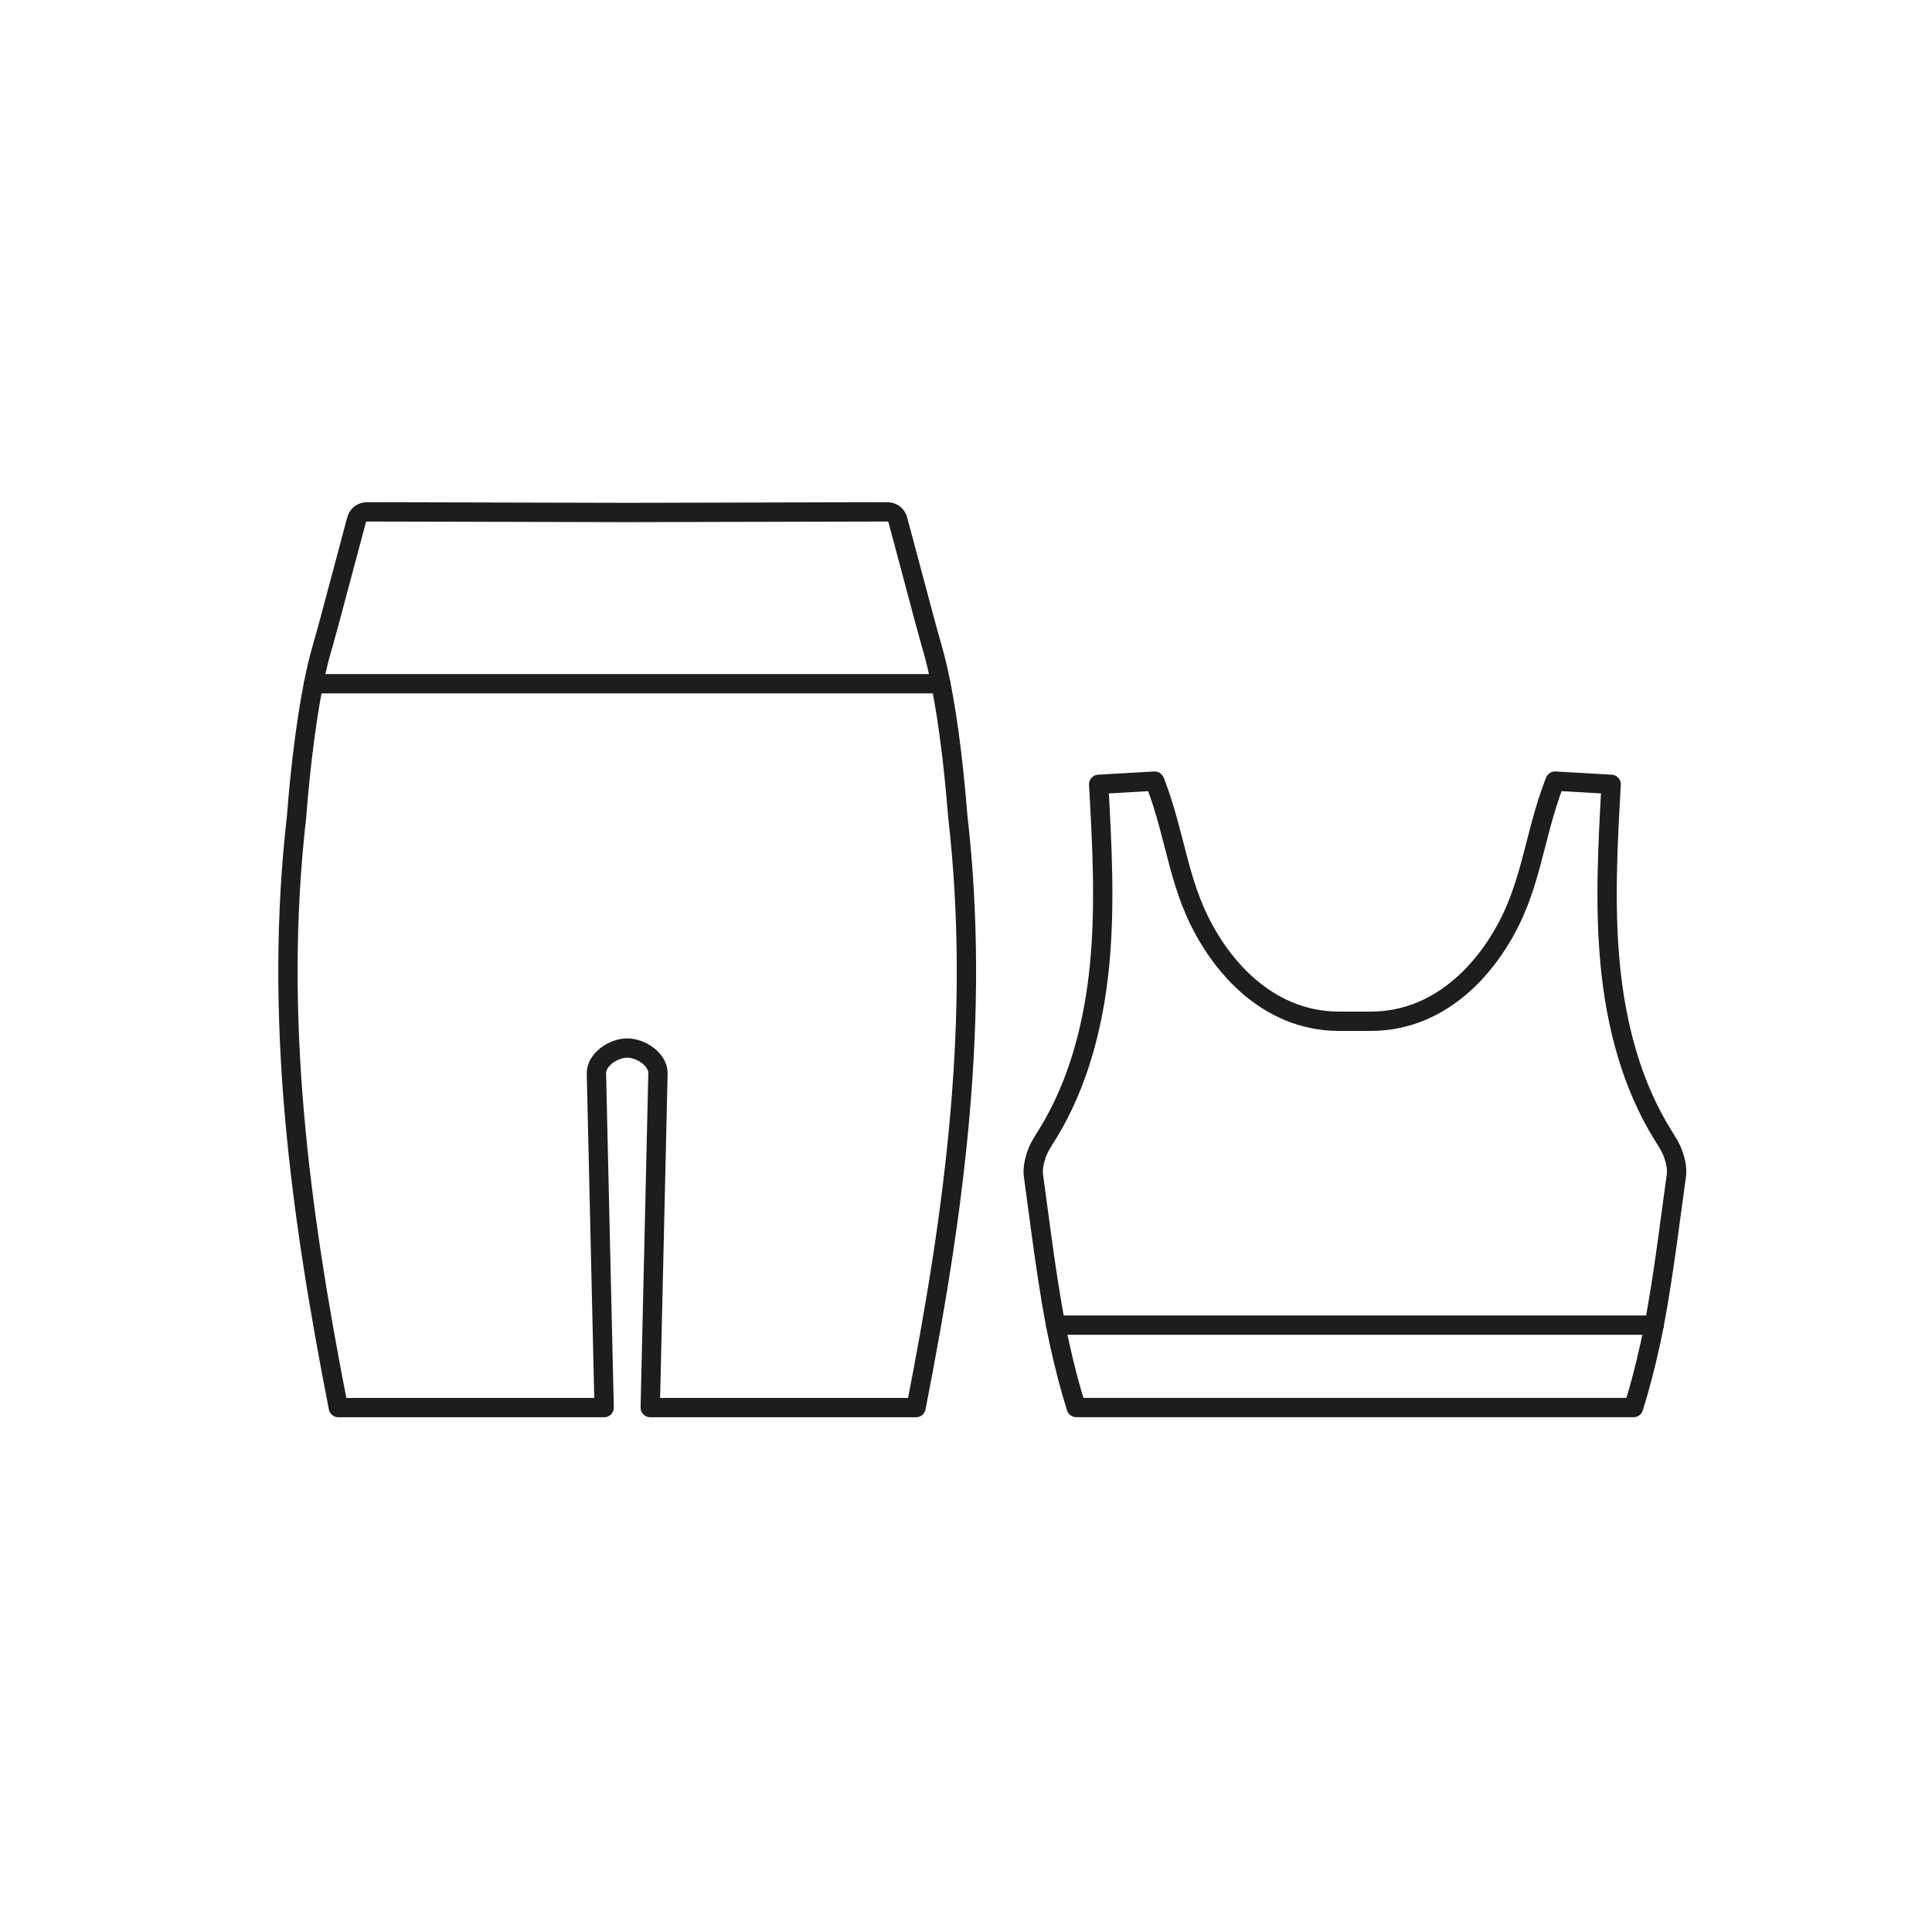 <svg id="Icons_black" xmlns="http://www.w3.org/2000/svg" viewBox="0 0 300 300">
  <defs>
    <style>
      .cls-1 {
        fill: none;
        stroke: #1d1d1b;
        stroke-linecap: round;
        stroke-linejoin: round;
        stroke-width: 3px;
      }
    </style>
  </defs>
  <g>
    <path class="cls-1" d="M241.49,121.29l8.69.5c-.52,9.33-1.04,18.69-.15,27.98.89,9.29,3.28,18.58,8.16,26.44.62,1,1.29,1.99,1.66,3.11.35,1.05.61,2.18.45,3.27-.96,6.7-2.23,17.85-4.08,26.24-.75,3.39-1.6,6.7-2.56,9.73h-86.54c-.96-3.03-1.81-6.34-2.56-9.73-1.86-8.38-3.13-19.53-4.08-26.24-.16-1.09.11-2.22.45-3.27.37-1.12,1.04-2.11,1.66-3.11,4.88-7.86,7.26-17.15,8.16-26.44.89-9.29.37-18.66-.15-27.98,2.9-.17,5.79-.34,8.69-.5l.12.27c3.38,8.86,3.52,16.43,8.51,24.45,1.6,2.58,8.05,12.57,20.02,12.57h4.89c11.97,0,18.42-9.99,20.02-12.57,4.99-8.02,5.13-15.58,8.51-24.45l.12-.27Z"></path>
    <g>
      <path class="cls-1" d="M97.39,162.74c2.18,0,4.83,1.82,4.78,3.94l-1.2,51.89h41.27c6.03-30.72,10.05-60.68,6.49-91.77-.29-3.61-.61-6.8-.94-9.6-1.07-8.99-2.27-13.94-2.86-16.01-.48-1.68-.95-3.36-1.4-5.05l-4.12-15.43c-.19-.72-.85-1.23-1.6-1.23l-40.42.1s-40.42-.1-40.42-.1c-.75,0-1.41.5-1.6,1.23l-4.12,15.43c-.45,1.69-.92,3.37-1.4,5.05-.59,2.07-1.79,7.02-2.86,16.01-.34,2.8-.66,5.99-.94,9.6-3.56,31.09.46,61.04,6.49,91.77h41.27l-1.2-51.89c-.04-2.12,2.6-3.94,4.78-3.94Z"></path>
      <polyline class="cls-1" points="146.09 106.17 97.39 106.17 48.69 106.17"></polyline>
    </g>
  </g>
  <line class="cls-1" x1="163.93" y1="205.76" x2="256.86" y2="205.76"></line>
</svg>
